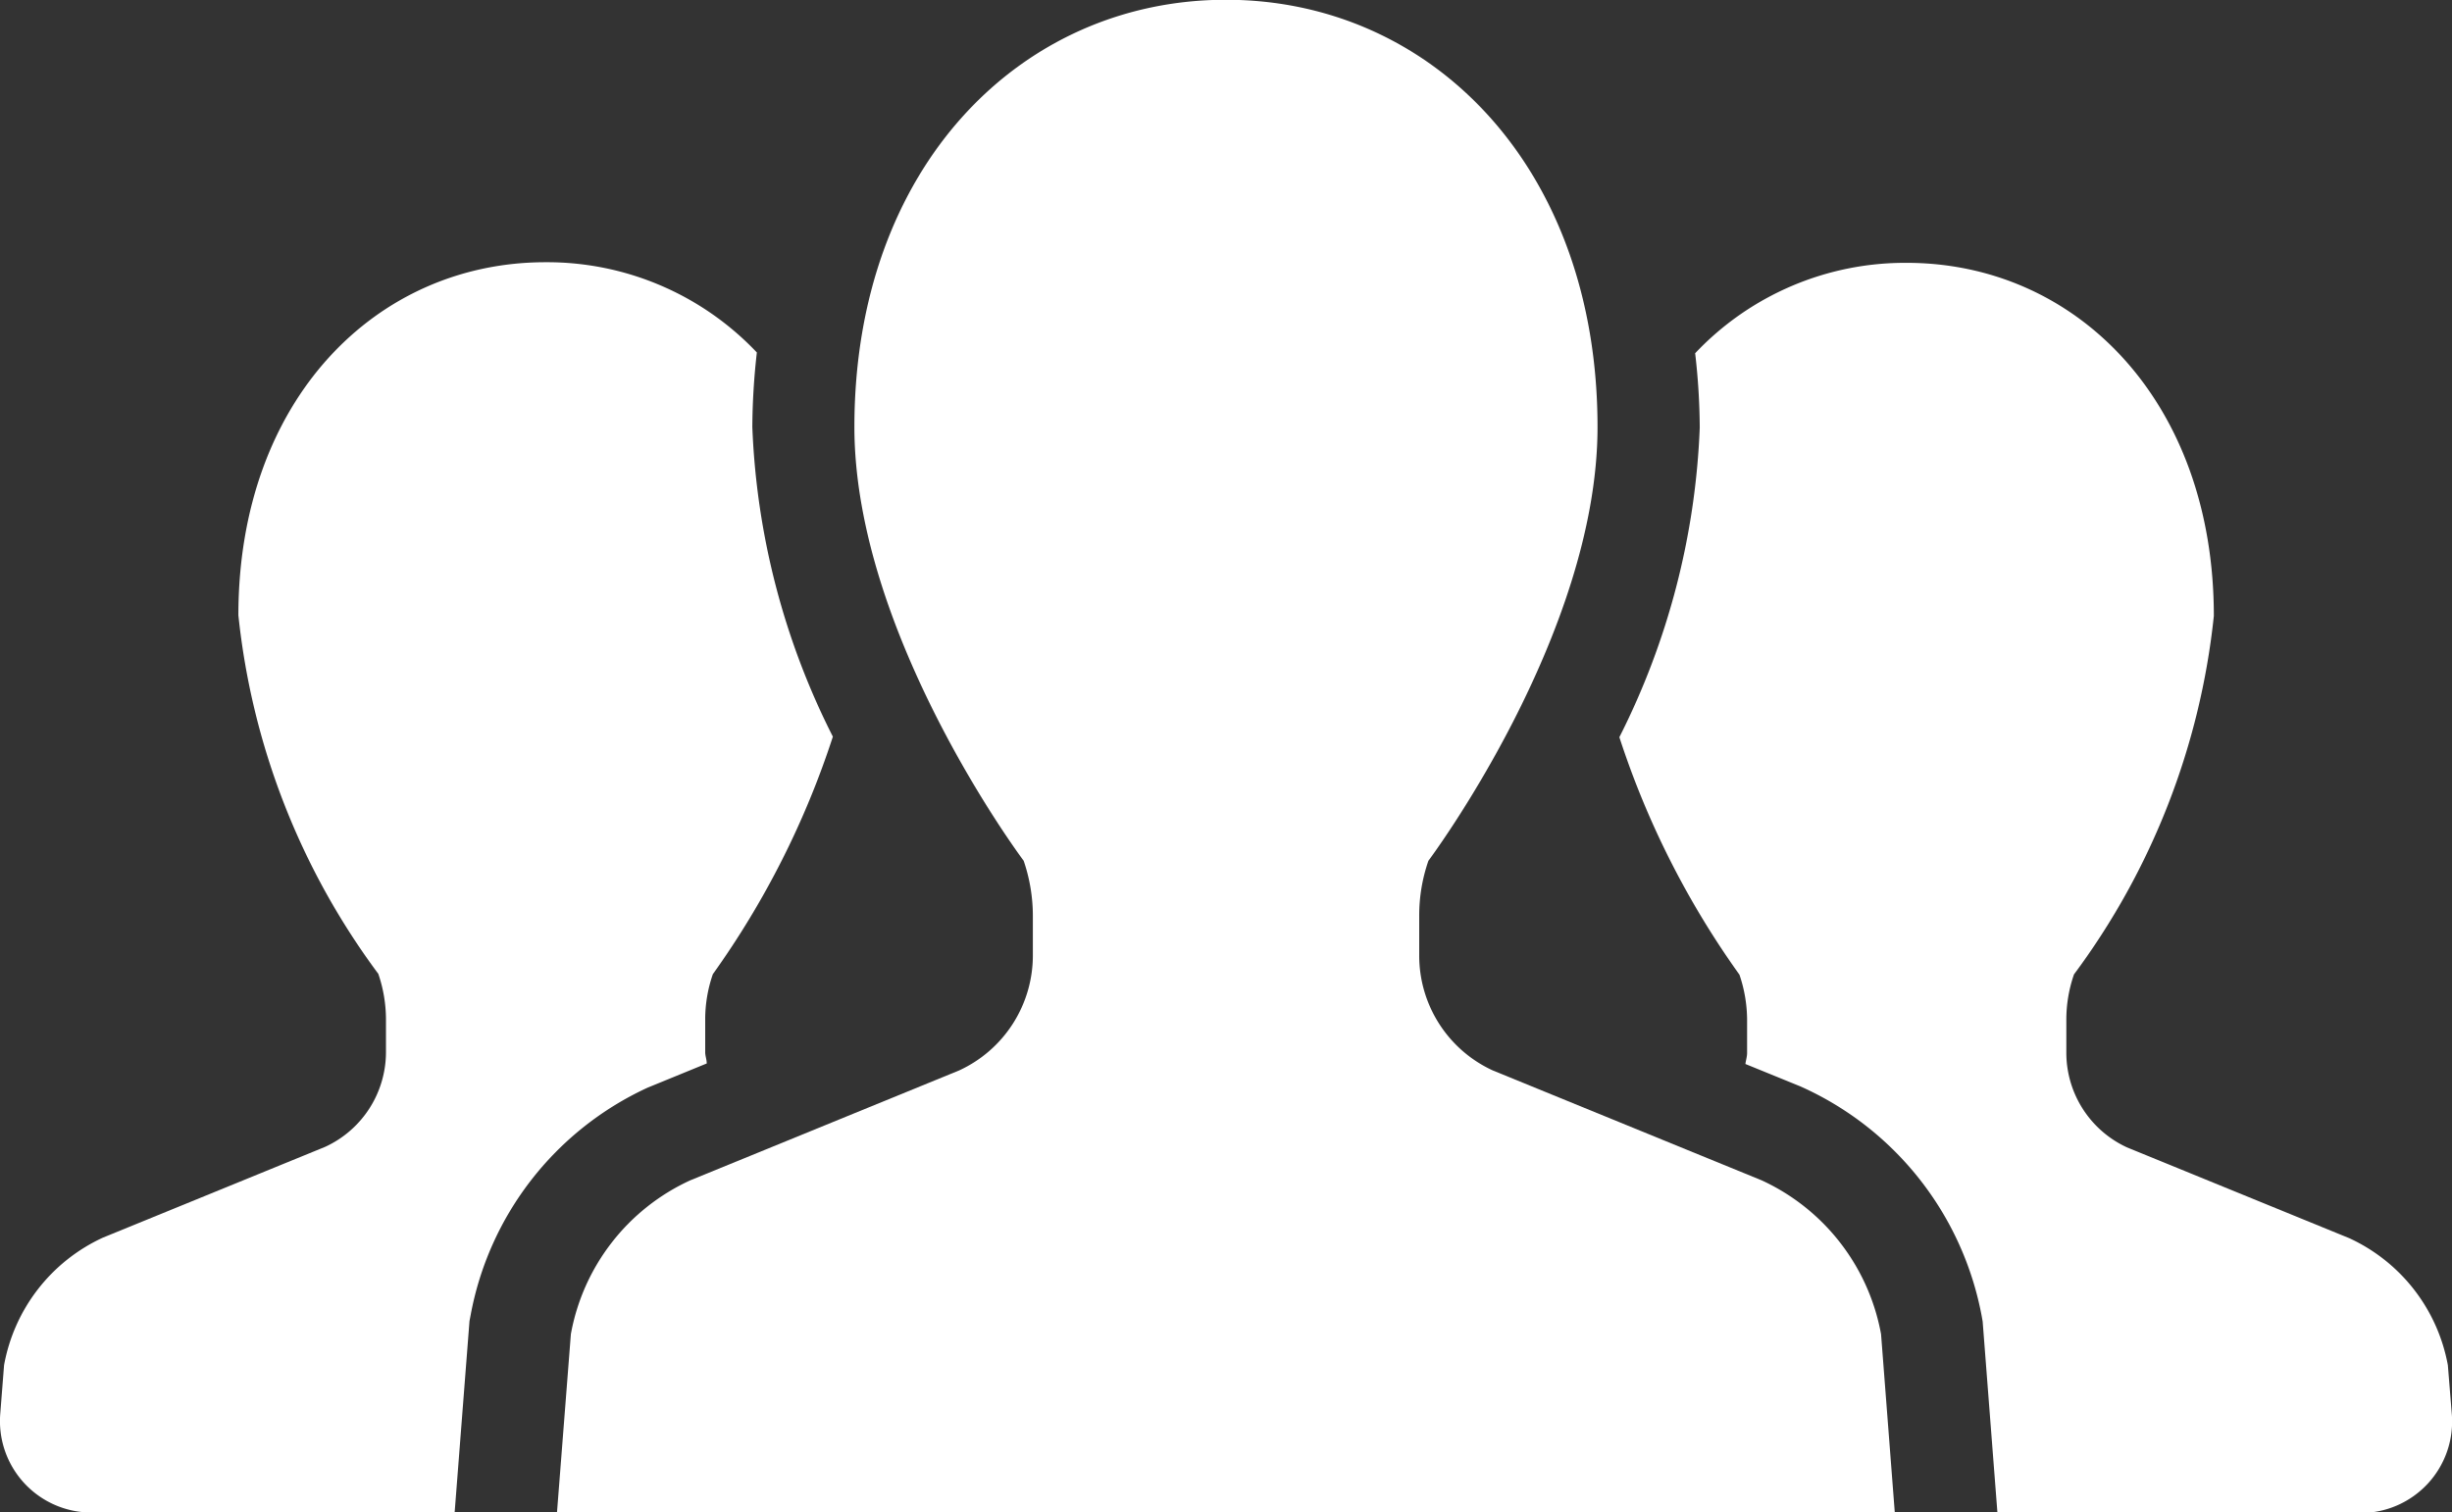 <svg xmlns="http://www.w3.org/2000/svg" width="31.999" height="19.739" viewBox="0 0 31.999 19.739"><rect x="0" y="0" width="31.999" height="19.739" fill="#333333" stroke="none"/><g transform="translate(0.001 -98.078)"><path d="M9.222,163.361c0-.05-.02-.1-.02-.145v-.427a1.8,1.8,0,0,1,.1-.594,11.371,11.371,0,0,0,1.566-3.1,9.775,9.775,0,0,1-1.051-4.042,9.032,9.032,0,0,1,.059-.973,3.767,3.767,0,0,0-2.759-1.178c-2.212,0-4.007,1.8-4.007,4.609a9.491,9.491,0,0,0,1.826,4.68,1.851,1.851,0,0,1,.1.594v.427a1.362,1.362,0,0,1-.795,1.238l-2.9,1.185A2.279,2.279,0,0,0,.052,167.3l-.05.638a1.194,1.194,0,0,0,1.19,1.285H5.932l.194-2.5.013-.067a4.087,4.087,0,0,1,2.311-2.979Z" transform="translate(0 -51.401)" fill="#fff"/><path d="M348.93,167.3a2.275,2.275,0,0,0-1.286-1.658l-2.9-1.185a1.361,1.361,0,0,1-.793-1.238v-.427a1.8,1.8,0,0,1,.1-.594,9.494,9.494,0,0,0,1.825-4.679c0-2.8-1.794-4.609-4.01-4.609a3.768,3.768,0,0,0-2.759,1.18,8.729,8.729,0,0,1,.06.971,9.788,9.788,0,0,1-1.049,4.041,11.342,11.342,0,0,0,1.567,3.1,1.851,1.851,0,0,1,.1.594v.427c0,.05-.017.1-.022.145l.719.293a4.111,4.111,0,0,1,2.365,3l.012.068.193,2.5h4.741a1.194,1.194,0,0,0,1.189-1.285Z" transform="translate(-316.986 -51.401)" fill="#fff"/><path d="M132.042,113.486l-3.51-1.435a1.649,1.649,0,0,1-.96-1.5v-.518a2.173,2.173,0,0,1,.12-.719s2.207-2.945,2.207-5.662c0-3.394-2.171-5.577-4.849-5.577s-4.849,2.183-4.849,5.577c0,2.717,2.209,5.662,2.209,5.662a2.224,2.224,0,0,1,.12.719v.518a1.653,1.653,0,0,1-.962,1.5l-3.51,1.435a2.747,2.747,0,0,0-1.557,2.007l-.181,2.325h17.458l-.179-2.325A2.755,2.755,0,0,0,132.042,113.486Z" transform="translate(-109.052)" fill="#fff"/></g></svg>